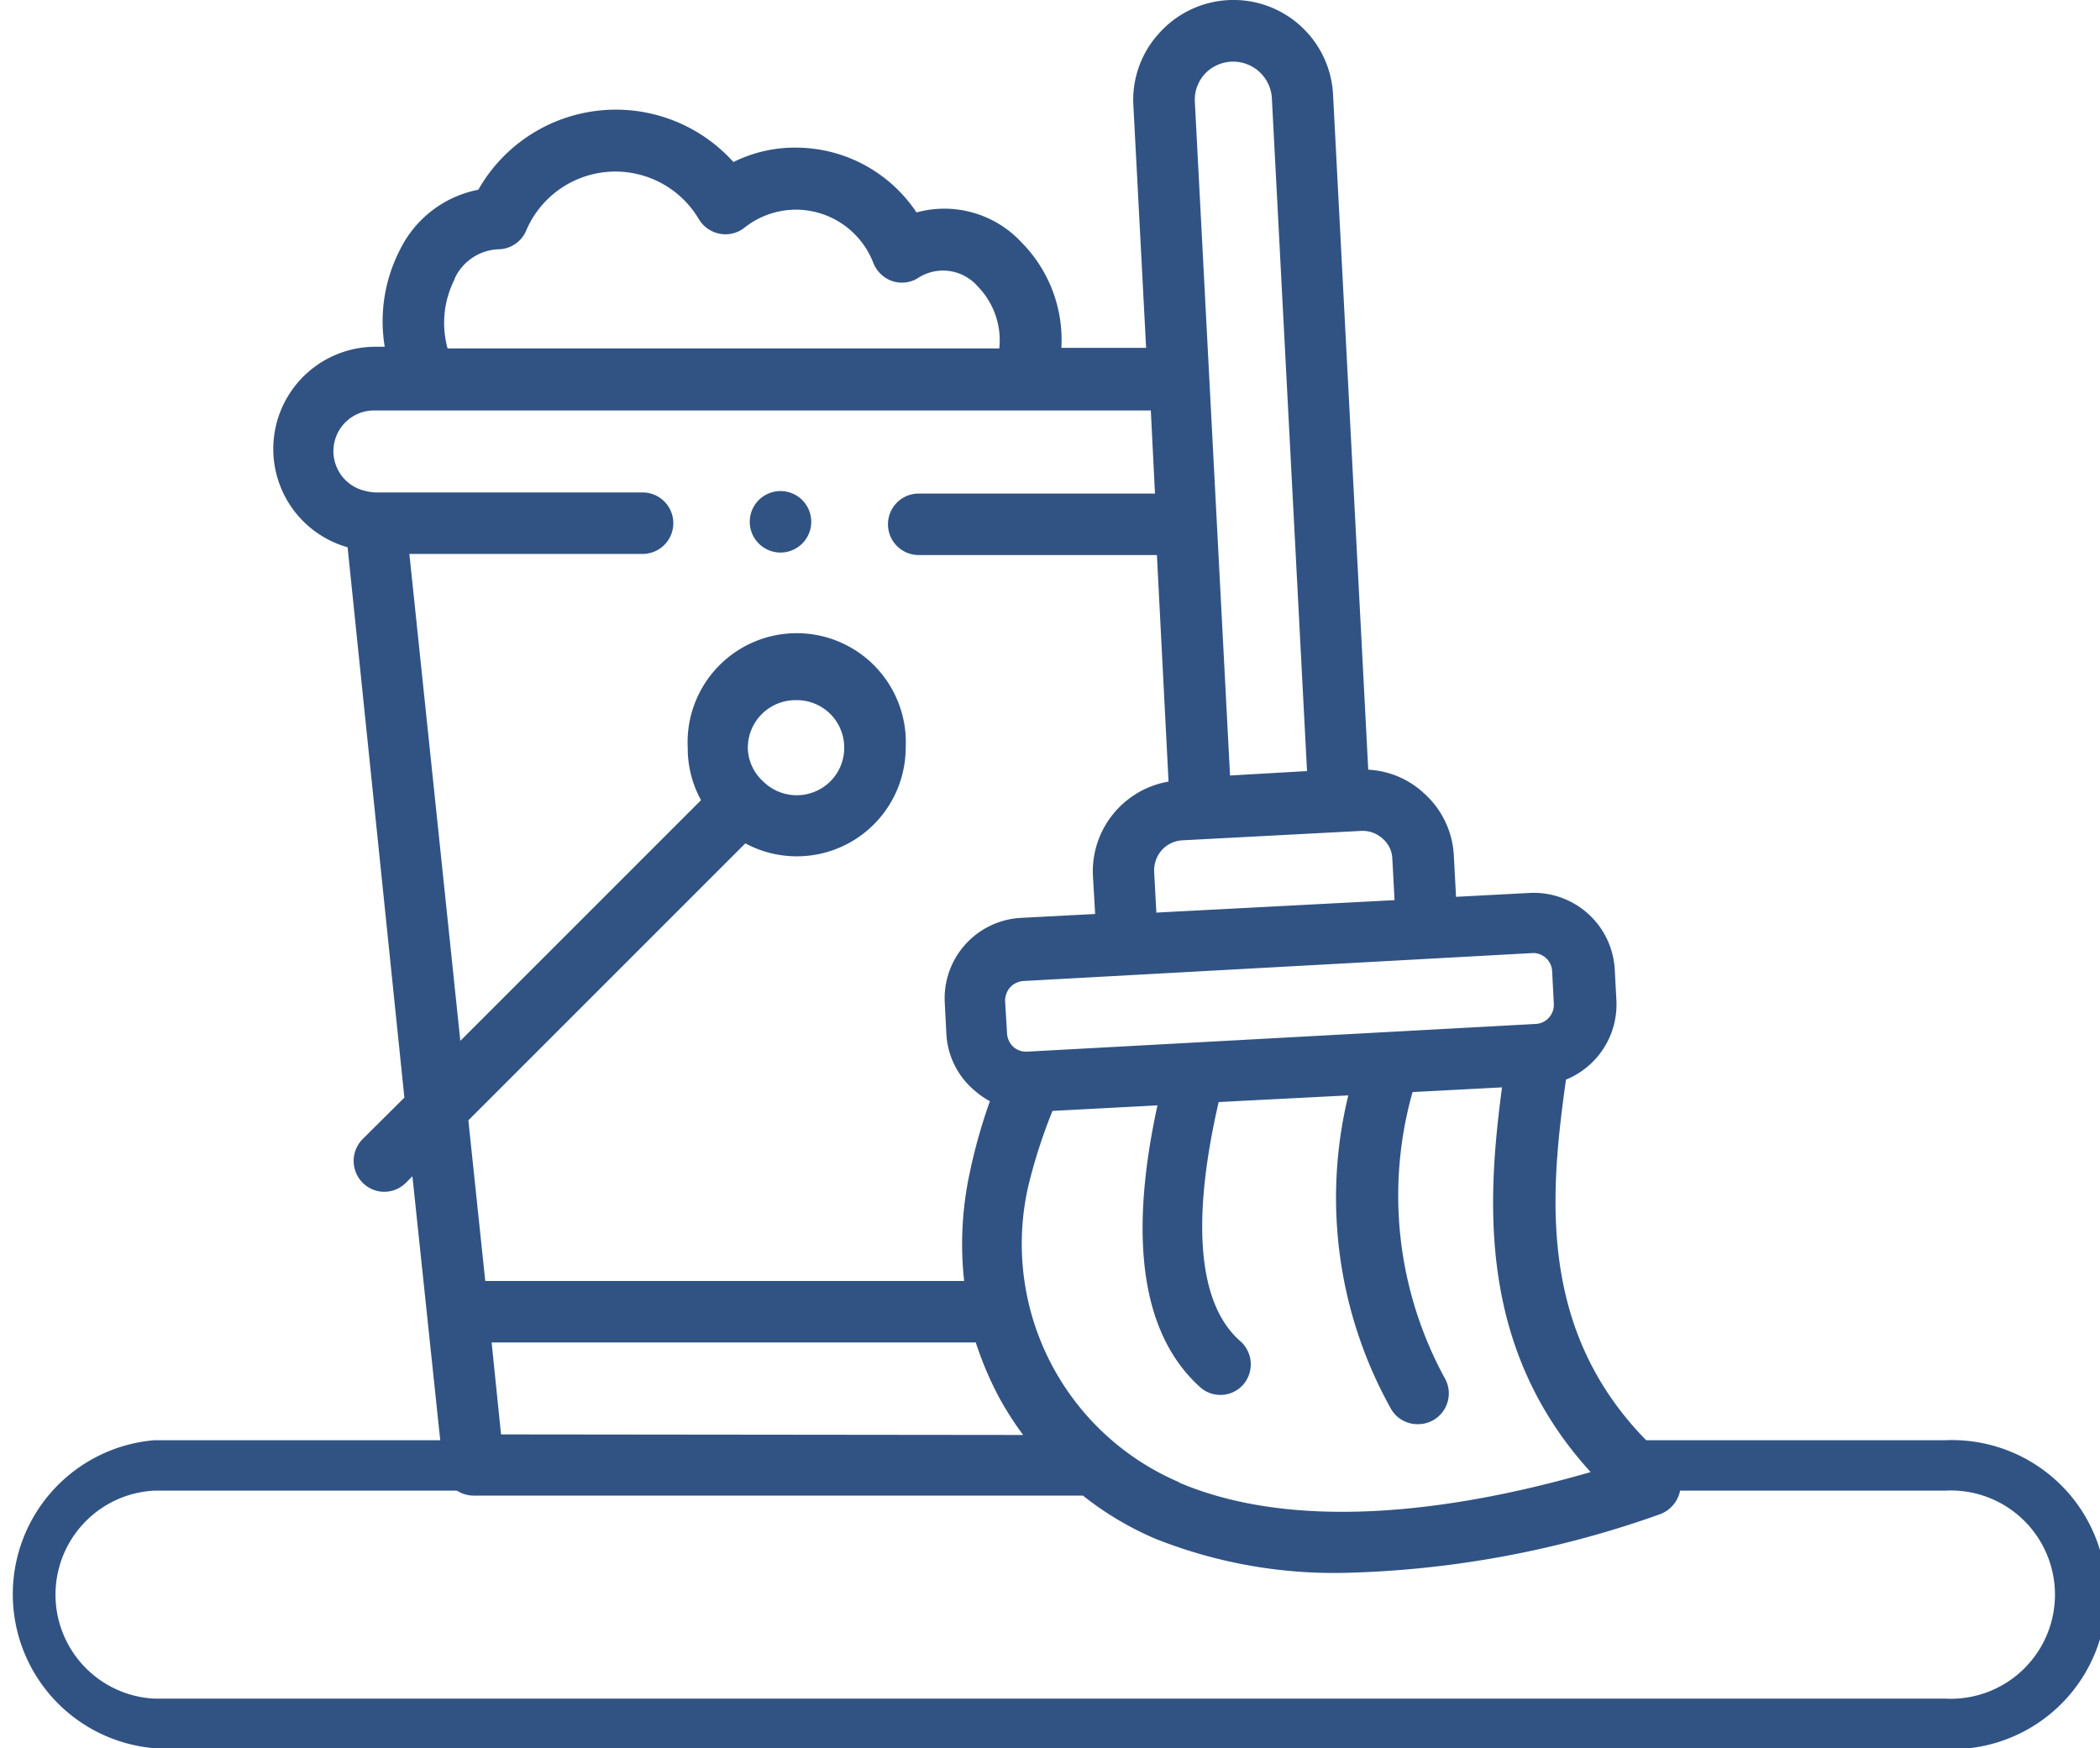 <svg xmlns="http://www.w3.org/2000/svg" viewBox="0 0 75.82 63.12"><defs><style>.cls-1{fill:#315383;}</style></defs><title>limpieza</title><g id="Capa_2" data-name="Capa 2"><g id="Capa_1-2" data-name="Capa 1"><path class="cls-1" d="M60.28,52.79c-4.82-4.13-4.36-9.41-3.74-13.81a2.93,2.93,0,0,0,1.82-2.86L58.3,35a2.93,2.93,0,0,0-3.07-2.76l-2.66.14-.08-1.49a3.23,3.23,0,0,0-1.09-2.26,3.19,3.19,0,0,0-2-.84L48.13,3.42A3.6,3.6,0,0,0,41.85,1.2a3.56,3.56,0,0,0-.93,2.6l.46,8.76H38.32a5,5,0,0,0-1.43-3.8,3.8,3.8,0,0,0-3.8-1.09,5.24,5.24,0,0,0-4.34-2.34,5,5,0,0,0-2.27.52,5.71,5.71,0,0,0-9.21,1A4,4,0,0,0,14.45,9a5.64,5.64,0,0,0-.56,3.52h-.34a3.69,3.69,0,0,0-1,7.24L14.6,39.63l-1.51,1.5a1.12,1.12,0,0,0,0,1.57,1.1,1.1,0,0,0,1.57,0l.23-.23L16,53a1.11,1.11,0,0,0,1.1,1h22a11.35,11.35,0,0,0,2.62,1.56,17.48,17.48,0,0,0,6.8,1.23,36.43,36.43,0,0,0,11.42-2.12,1.15,1.15,0,0,0,.72-.85,1.11,1.11,0,0,0-.37-1ZM55.35,34.41h0a.69.69,0,0,1,.69.66l.06,1.17a.69.69,0,0,1-.65.73h0l-18.36,1a.69.69,0,0,1-.5-.17.71.71,0,0,1-.23-.48l-.07-1.16a.73.73,0,0,1,.18-.51.71.71,0,0,1,.48-.23h0ZM43.49,2.68a1.4,1.4,0,0,1,2.43.86l1.27,24.3L44.41,28,43.14,3.68a1.38,1.38,0,0,1,.35-1ZM49.15,30a1.07,1.07,0,0,1,.77.28,1,1,0,0,1,.35.73l.08,1.49-8.6.45-.08-1.49a1.11,1.11,0,0,1,.28-.77,1.08,1.08,0,0,1,.74-.35ZM16.41,10.07A1.82,1.82,0,0,1,18,9a1.1,1.1,0,0,0,1-.68,3.5,3.5,0,0,1,6.23-.41,1.12,1.12,0,0,0,.76.53,1.1,1.1,0,0,0,.89-.22,3,3,0,0,1,1.86-.65,3,3,0,0,1,2.79,1.92,1.14,1.14,0,0,0,.66.65,1.1,1.1,0,0,0,.92-.08,1.66,1.66,0,0,1,2.19.28,2.79,2.79,0,0,1,.78,2.24H16.16a3.47,3.47,0,0,1,.25-2.49Zm.5,30.38,10-10A3.93,3.93,0,0,0,32.7,27a3.94,3.94,0,1,0-7.87,0,3.88,3.88,0,0,0,.48,1.89l-8.69,8.69L14.78,20H23.2a1.11,1.11,0,0,0,0-2.22H13.55a2,2,0,0,1-.42-.07,1.47,1.47,0,0,1,.42-2.89h28l.15,3H33.17a1.11,1.11,0,0,0,0,2.22h8.6l.42,8.18a3.29,3.29,0,0,0-2.73,3.41L39.54,33l-2.67.14a2.91,2.91,0,0,0-2.76,3.06l.06,1.16a2.87,2.87,0,0,0,1,2,3.09,3.09,0,0,0,.57.4A19.79,19.79,0,0,0,35,42.4a12.23,12.23,0,0,0-.19,3.85H17.52ZM27,27a1.72,1.72,0,0,1,1.72-1.72A1.71,1.71,0,0,1,30.48,27a1.7,1.7,0,0,1-.5,1.21,1.72,1.72,0,0,1-2.43,0A1.67,1.67,0,0,1,27,27ZM18.09,51.79l-.34-3.32H35.23a12.3,12.3,0,0,0,.85,2,11.73,11.73,0,0,0,.86,1.34Zm24.49,1.73a9.36,9.36,0,0,1-5.46-10.67A19.32,19.32,0,0,1,38,40.11l3.79-.2c-1.07,4.91-.54,8.34,1.58,10.21A1.1,1.1,0,0,0,44.88,50a1.12,1.12,0,0,0-.09-1.57C43.26,47.11,43,44.12,44,39.79l4.68-.24A15.64,15.64,0,0,0,50.2,50.83a1.1,1.1,0,0,0,1,.59,1.08,1.08,0,0,0,.52-.13,1.11,1.11,0,0,0,.46-1.5A13.76,13.76,0,0,1,51,39.43l3.23-.17c-.56,4.21-.85,9.45,3.2,13.89-3.46,1-10,2.46-14.88.37Z"/><path class="cls-1" d="M28.18,17.73a1.11,1.11,0,0,0,0,2.22h0a1.11,1.11,0,1,0,0-2.22Z"/><path class="cls-1" d="M70.24,63.12H5.57A5.58,5.58,0,0,1,5.57,52H17.45v1.82H5.57a3.76,3.76,0,0,0,0,7.51H70.24a3.76,3.76,0,1,0,0-7.51H58.37V52H70.24a5.58,5.58,0,1,1,0,11.15Z"/></g></g></svg>